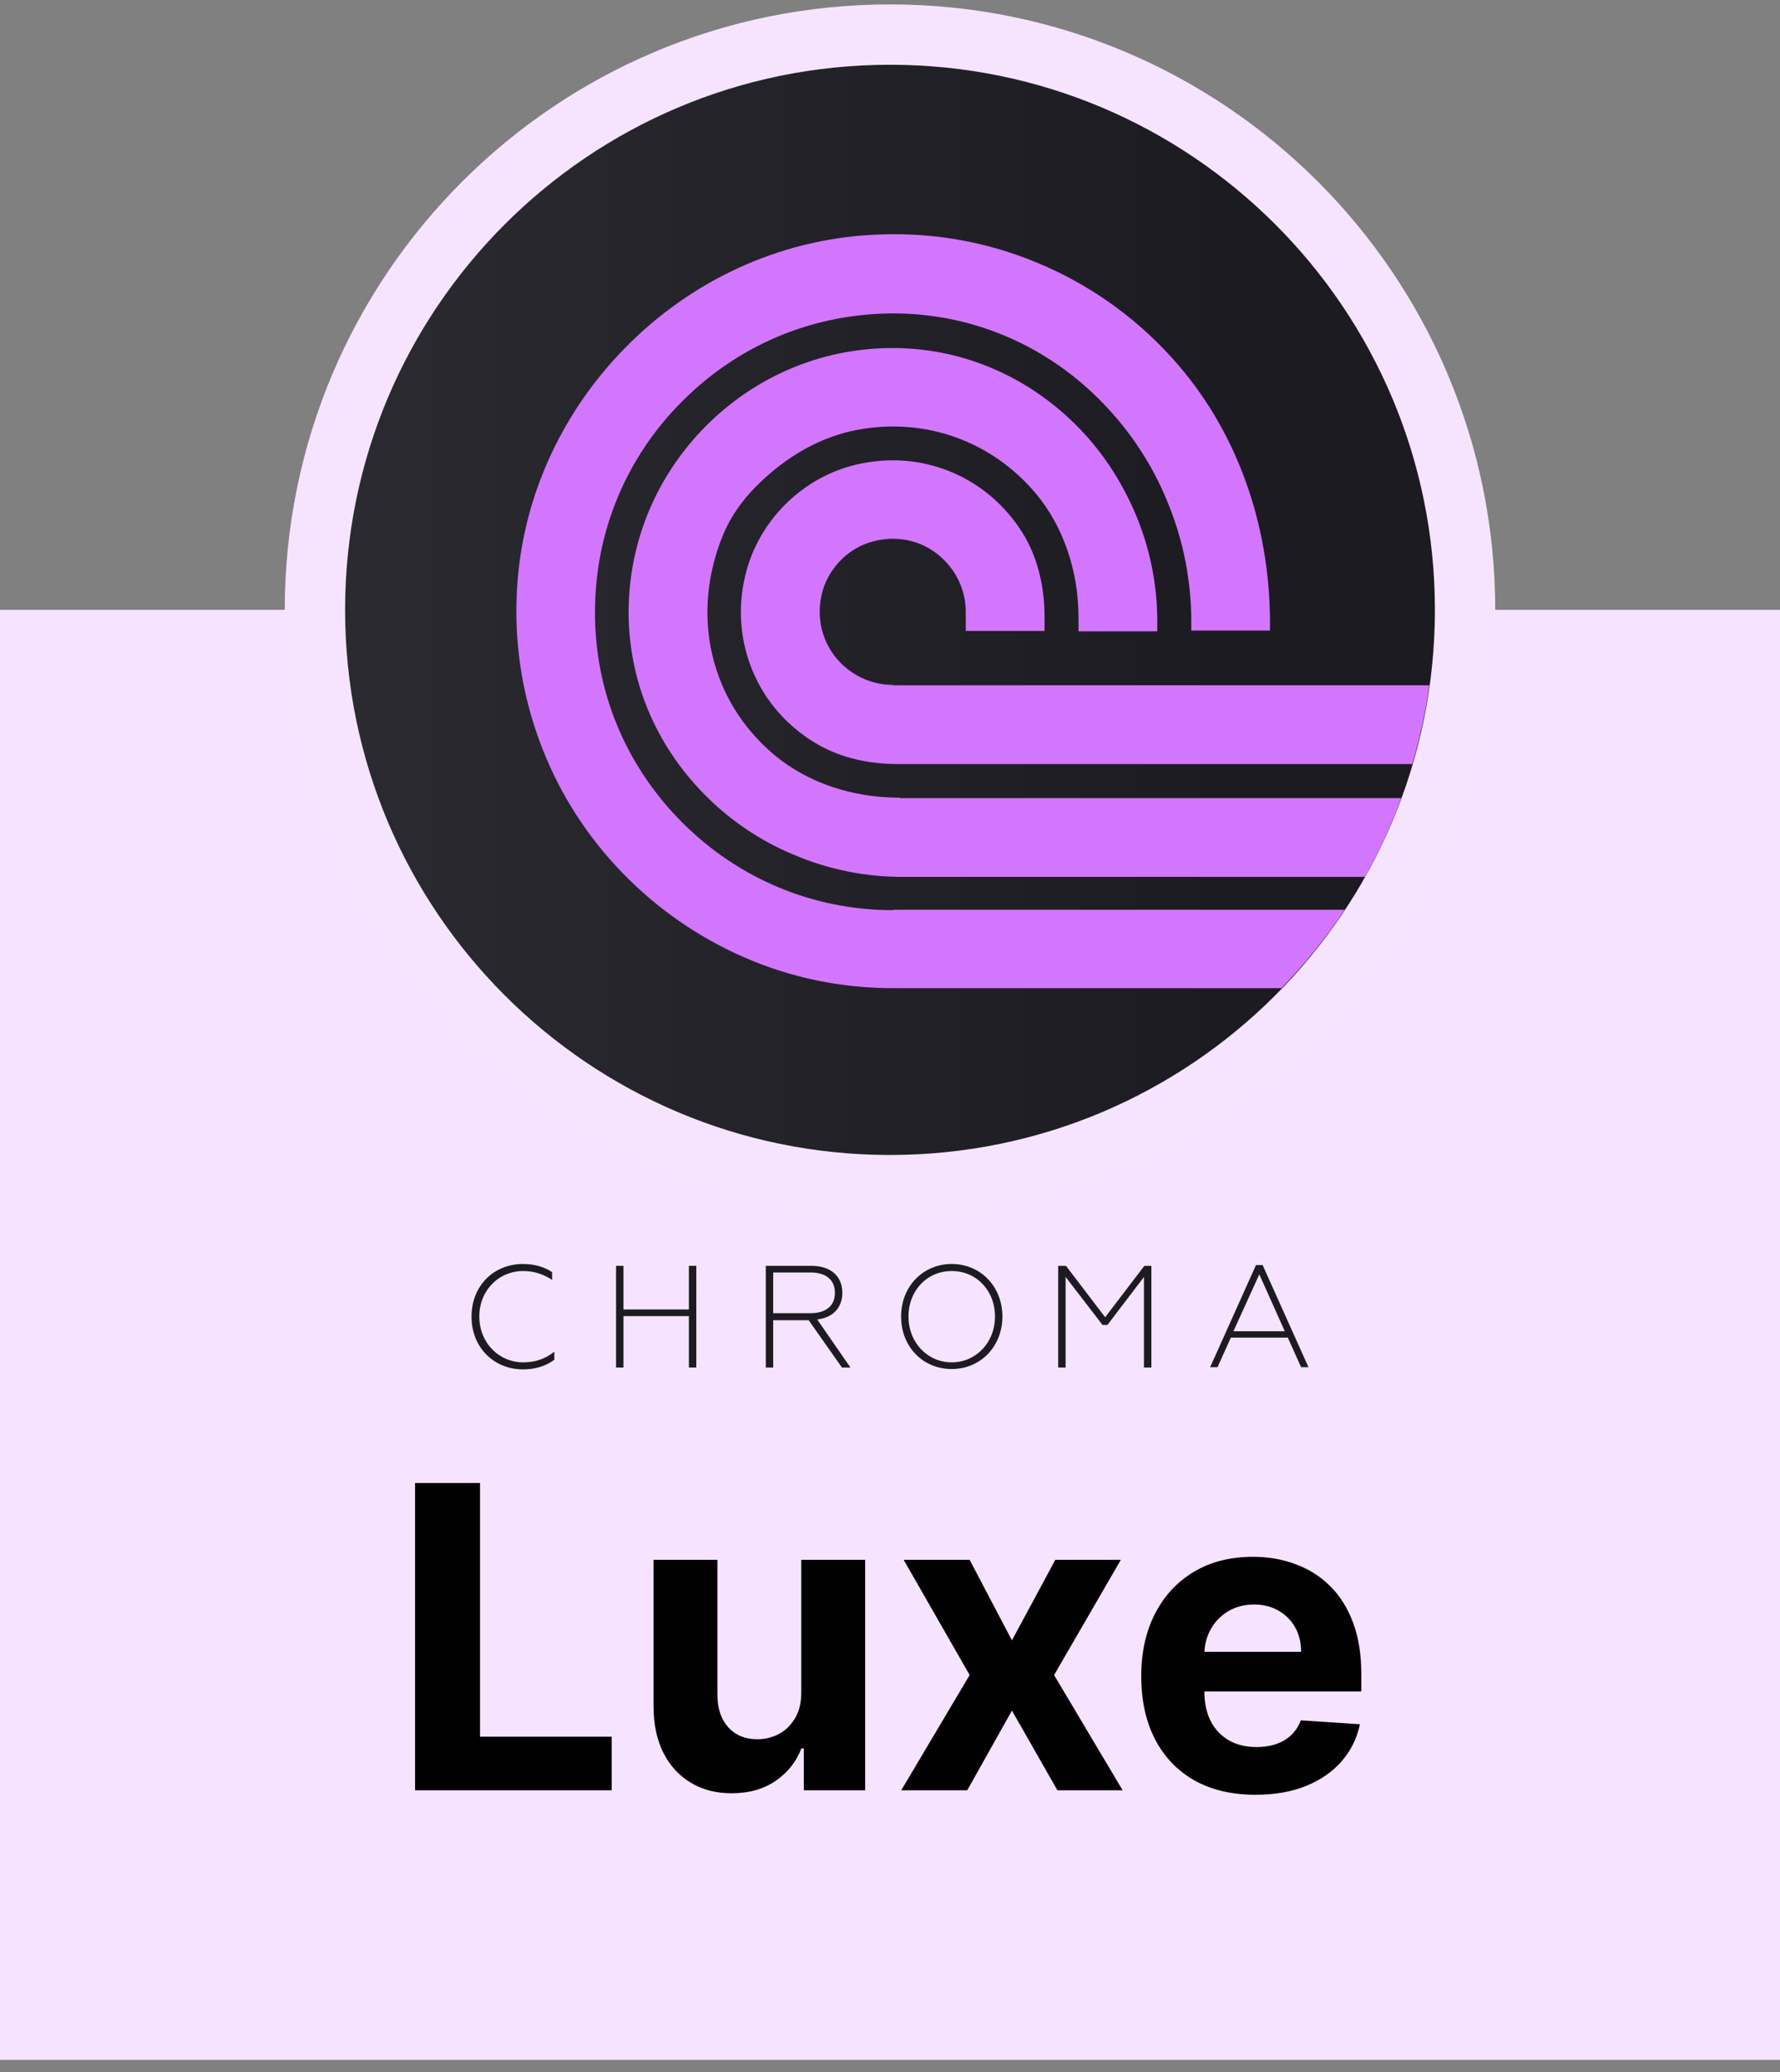 <svg width="55" height="64" viewBox="0 0 55 64" fill="none" xmlns="http://www.w3.org/2000/svg">
<rect x="0" y="0" width="55" height="64" fill="#808080" stroke="none"/>
<rect width="55" height="44.786" transform="translate(0 18.837)" fill="white"/>
<rect width="55" height="44.786" transform="translate(0 18.837)" fill="#D376FF" fill-opacity="0.2"/>
<path d="M14.57 40.663C14.57 39.715 15.255 39.041 16.157 39.041C16.5 39.041 16.797 39.121 17.06 39.292V39.532C16.797 39.361 16.512 39.258 16.169 39.258C15.415 39.258 14.81 39.852 14.81 40.663C14.81 41.474 15.415 42.079 16.169 42.079C16.546 42.079 16.866 41.965 17.128 41.748V41.999C16.866 42.193 16.546 42.296 16.157 42.296C15.267 42.296 14.57 41.622 14.57 40.674V40.663Z" fill="#1C1B21"/>
<path d="M19.036 39.098H19.264V40.446H21.286V39.098H21.515V42.239H21.286V40.651H19.264V42.239H19.036V39.098Z" fill="#1C1B21"/>
<path d="M23.674 39.098H25.067C25.684 39.098 26.027 39.429 26.027 39.932C26.027 40.377 25.752 40.697 25.25 40.754L26.278 42.239H26.015L24.987 40.777H23.891V42.239H23.662V39.098H23.674ZM25.044 40.56C25.524 40.56 25.798 40.331 25.798 39.932C25.798 39.532 25.524 39.303 25.044 39.303H23.891V40.56H25.044Z" fill="#1C1B21"/>
<path d="M27.843 40.663C27.843 39.737 28.517 39.041 29.408 39.041C30.299 39.041 30.973 39.737 30.973 40.663C30.973 41.588 30.299 42.285 29.408 42.285C28.517 42.285 27.843 41.599 27.843 40.663ZM30.744 40.663C30.744 39.852 30.162 39.258 29.408 39.258C28.654 39.258 28.071 39.852 28.071 40.663C28.071 41.474 28.665 42.079 29.408 42.079C30.15 42.079 30.744 41.474 30.744 40.663Z" fill="#1C1B21"/>
<path d="M32.709 39.098H32.937L34.148 40.686L35.359 39.098H35.576V42.239H35.347V39.441L34.217 40.925H34.068L32.926 39.441V42.239H32.697V39.098H32.709Z" fill="#1C1B21"/>
<path d="M38.808 39.075H39.014L40.43 42.228H40.202L39.791 41.314H38.032L37.62 42.228H37.392L38.808 39.075ZM39.699 41.12L38.911 39.361L38.111 41.12H39.699Z" fill="#1C1B21"/>
<path d="M12.825 55.296V45.805H14.832V53.642H18.901V55.296H12.825ZM24.758 52.265V48.178H26.732V55.296H24.837V54.003H24.762C24.602 54.42 24.334 54.755 23.961 55.009C23.59 55.262 23.137 55.389 22.603 55.389C22.127 55.389 21.708 55.281 21.347 55.064C20.985 54.848 20.703 54.541 20.499 54.142C20.298 53.744 20.196 53.266 20.193 52.71V48.178H22.167V52.358C22.17 52.778 22.283 53.11 22.505 53.354C22.728 53.598 23.026 53.72 23.4 53.72C23.638 53.72 23.86 53.666 24.067 53.558C24.274 53.447 24.441 53.283 24.568 53.067C24.698 52.851 24.761 52.583 24.758 52.265ZM29.961 48.178L31.268 50.666L32.608 48.178H34.633L32.57 51.737L34.688 55.296H32.672L31.268 52.835L29.887 55.296H27.848L29.961 51.737L27.922 48.178H29.961ZM38.795 55.435C38.062 55.435 37.432 55.287 36.904 54.99C36.378 54.691 35.974 54.267 35.689 53.72C35.405 53.17 35.263 52.52 35.263 51.769C35.263 51.037 35.405 50.394 35.689 49.841C35.974 49.288 36.374 48.857 36.89 48.548C37.409 48.239 38.017 48.085 38.716 48.085C39.185 48.085 39.623 48.16 40.027 48.312C40.435 48.46 40.791 48.684 41.093 48.984C41.399 49.284 41.637 49.66 41.807 50.115C41.977 50.566 42.062 51.094 42.062 51.7V52.242H36.051V51.019H40.203C40.203 50.734 40.142 50.482 40.018 50.263C39.895 50.044 39.723 49.872 39.504 49.749C39.287 49.622 39.036 49.559 38.748 49.559C38.449 49.559 38.183 49.628 37.951 49.767C37.722 49.903 37.543 50.087 37.413 50.319C37.284 50.547 37.217 50.802 37.214 51.083V52.247C37.214 52.599 37.279 52.903 37.409 53.16C37.542 53.416 37.729 53.614 37.97 53.753C38.211 53.892 38.496 53.961 38.827 53.961C39.046 53.961 39.247 53.931 39.429 53.869C39.612 53.807 39.768 53.714 39.898 53.591C40.027 53.467 40.126 53.316 40.194 53.136L42.02 53.257C41.928 53.696 41.737 54.079 41.45 54.406C41.166 54.731 40.798 54.984 40.347 55.166C39.899 55.346 39.382 55.435 38.795 55.435Z" fill="black"/>
<path d="M27.5 36.606C37.314 36.606 45.269 28.65 45.269 18.837C45.269 9.023 37.314 1.068 27.5 1.068C17.687 1.068 9.731 9.023 9.731 18.837C9.731 28.65 17.687 36.606 27.5 36.606Z" fill="url(#paint0_linear_26_38545)" stroke="#F6E4FF" stroke-width="1.864"/>
<path d="M27.591 28.112C25.136 28.112 22.828 27.152 21.081 25.405C19.333 23.657 18.373 21.35 18.385 18.894C18.385 16.438 19.344 14.119 21.092 12.383C22.919 10.555 25.364 9.596 27.945 9.687C30.344 9.779 32.583 10.818 34.251 12.634C35.062 13.514 35.69 14.519 36.124 15.627C36.581 16.769 36.809 17.98 36.809 19.202V19.476H39.242V19.259C39.242 16.118 38.169 13.217 36.227 11.069C35.039 9.756 33.622 8.762 32.012 8.1C30.401 7.437 28.699 7.152 26.929 7.254C24.062 7.414 21.355 8.659 19.299 10.761C17.242 12.863 16.055 15.604 15.963 18.471C15.906 20.082 16.18 21.647 16.763 23.132C17.323 24.559 18.156 25.85 19.23 26.958C20.304 28.066 21.572 28.946 22.977 29.562C24.439 30.202 25.992 30.522 27.603 30.522H39.596C40.316 29.779 40.978 28.968 41.55 28.1H27.603L27.591 28.112ZM27.591 21.155C26.986 21.155 26.426 20.916 25.992 20.493C25.41 19.91 25.193 19.088 25.41 18.277C25.615 17.535 26.221 16.918 26.974 16.724C27.785 16.506 28.608 16.724 29.179 17.306C29.602 17.729 29.841 18.3 29.841 18.905V19.488H32.275V19.042C32.275 18.06 32.035 17.158 31.589 16.449C31.064 15.616 30.321 14.976 29.442 14.599C28.562 14.222 27.603 14.119 26.632 14.313C24.804 14.668 23.342 16.141 22.988 17.957C22.794 18.917 22.897 19.888 23.274 20.767C23.651 21.647 24.29 22.389 25.136 22.915C25.844 23.36 26.746 23.6 27.728 23.6H43.64C43.868 22.812 44.051 22.001 44.165 21.167H27.591V21.155ZM27.808 24.639C26.323 24.639 24.953 24.171 23.936 23.326C21.937 21.658 21.32 18.985 22.348 16.506C22.565 15.981 22.919 15.467 23.376 15.01C24.313 14.073 25.387 13.48 26.506 13.274C28.596 12.886 30.652 13.628 32.012 15.25C32.857 16.267 33.337 17.649 33.325 19.134V19.499H35.758V19.202C35.758 18.037 35.53 16.918 35.073 15.844C34.627 14.805 34.011 13.879 33.211 13.091C31.658 11.561 29.625 10.727 27.5 10.75C25.352 10.772 23.342 11.629 21.823 13.148C20.304 14.668 19.447 16.689 19.424 18.825C19.401 20.961 20.235 22.983 21.766 24.537C22.554 25.336 23.479 25.964 24.519 26.398C25.592 26.855 26.723 27.084 27.877 27.084H42.178C42.612 26.307 42.989 25.496 43.297 24.651H27.808V24.639Z" fill="#D376FF"/>
<defs>
<linearGradient id="paint0_linear_26_38545" x1="10.663" y1="18.837" x2="44.337" y2="18.837" gradientUnits="userSpaceOnUse">
<stop stop-color="#2B2A30"/>
<stop offset="0.81" stop-color="#1C1B21"/>
</linearGradient>
</defs>
</svg>
